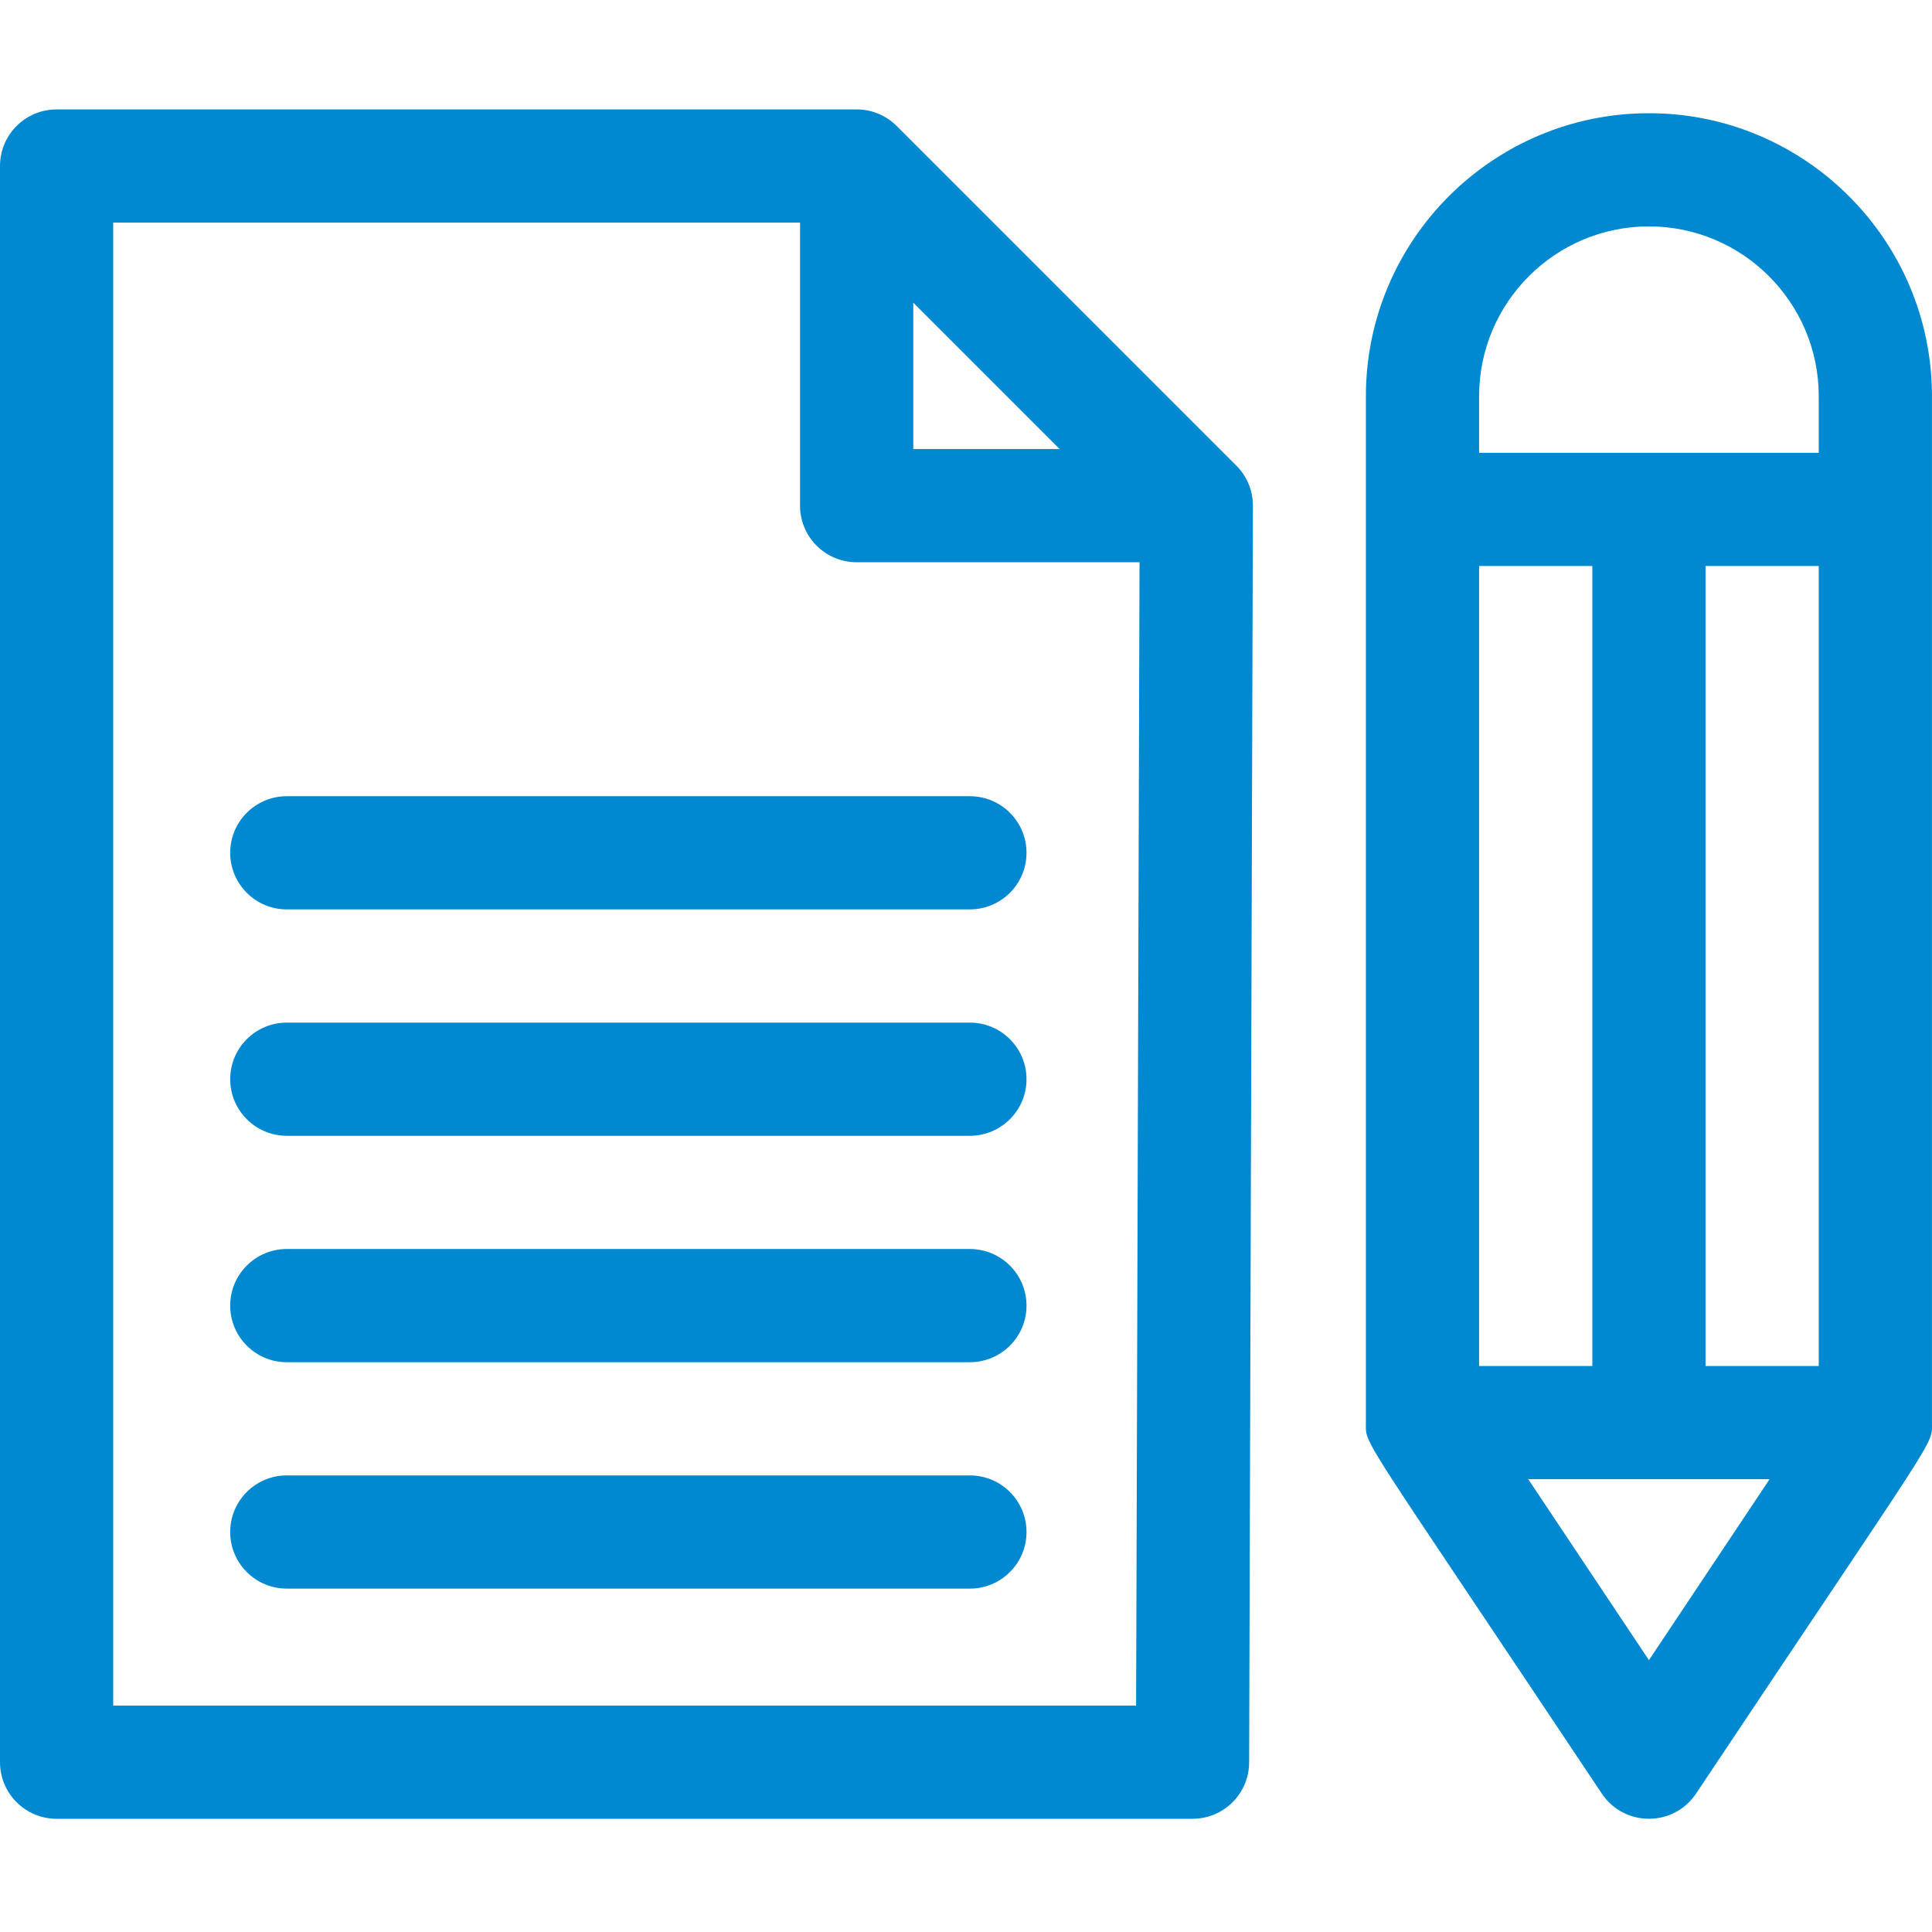 <svg width="60" height="60" viewBox="0 0 60 60" fill="none" xmlns="http://www.w3.org/2000/svg">
<path d="M27.848 3.913C27.521 3.587 27.078 3.398 26.604 3.398H1.758C0.787 3.398 0 4.185 0 5.156V54.727C0 55.697 0.787 56.484 1.758 56.484H37.035C38.004 56.484 38.79 55.701 38.793 54.732C38.793 54.718 38.91 15.717 38.91 15.703C38.91 15.239 38.73 14.816 38.436 14.502C38.405 14.469 27.879 3.944 27.848 3.913ZM28.363 9.4L32.908 13.945H28.363V9.4ZM35.283 52.969H3.516V6.914H24.846V15.703C24.846 16.674 25.633 17.461 26.604 17.461H35.389L35.283 52.969Z" fill="#0089D1"/>
<path d="M7.149 26.484C7.149 27.455 7.936 28.242 8.907 28.242H30.12C31.091 28.242 31.879 27.455 31.879 26.484C31.879 25.514 31.091 24.727 30.12 24.727H8.907C7.936 24.727 7.149 25.514 7.149 26.484Z" fill="#0089D1"/>
<path d="M30.12 31.758H8.907C7.936 31.758 7.149 32.545 7.149 33.516C7.149 34.486 7.936 35.273 8.907 35.273H30.12C31.091 35.273 31.879 34.486 31.879 33.516C31.879 32.545 31.091 31.758 30.12 31.758Z" fill="#0089D1"/>
<path d="M30.12 38.789H8.907C7.936 38.789 7.149 39.576 7.149 40.547C7.149 41.518 7.936 42.305 8.907 42.305H30.12C31.091 42.305 31.879 41.518 31.879 40.547C31.879 39.576 31.091 38.789 30.12 38.789Z" fill="#0089D1"/>
<path d="M30.12 45.82H8.907C7.936 45.82 7.149 46.607 7.149 47.578C7.149 48.549 7.936 49.336 8.907 49.336H30.12C31.091 49.336 31.879 48.549 31.879 47.578C31.879 46.607 31.091 45.82 30.12 45.82Z" fill="#0089D1"/>
<path d="M51.209 3.516C46.362 3.516 42.419 7.458 42.419 12.305V44.18C42.419 44.913 42.113 44.253 49.746 55.702C50.44 56.742 51.975 56.746 52.672 55.702C60.279 44.292 59.999 44.921 59.999 44.18V12.305C59.999 7.458 56.055 3.516 51.209 3.516ZM56.483 42.422H52.967V17.578H56.483V42.422ZM45.935 42.422V17.578H49.451V42.422H45.935ZM51.209 7.031C54.117 7.031 56.483 9.397 56.483 12.305V14.062H45.935V12.305C45.935 9.397 48.3 7.031 51.209 7.031ZM51.209 51.557L47.461 45.938H54.956L51.209 51.557Z" fill="#0089D1"/>
</svg>
